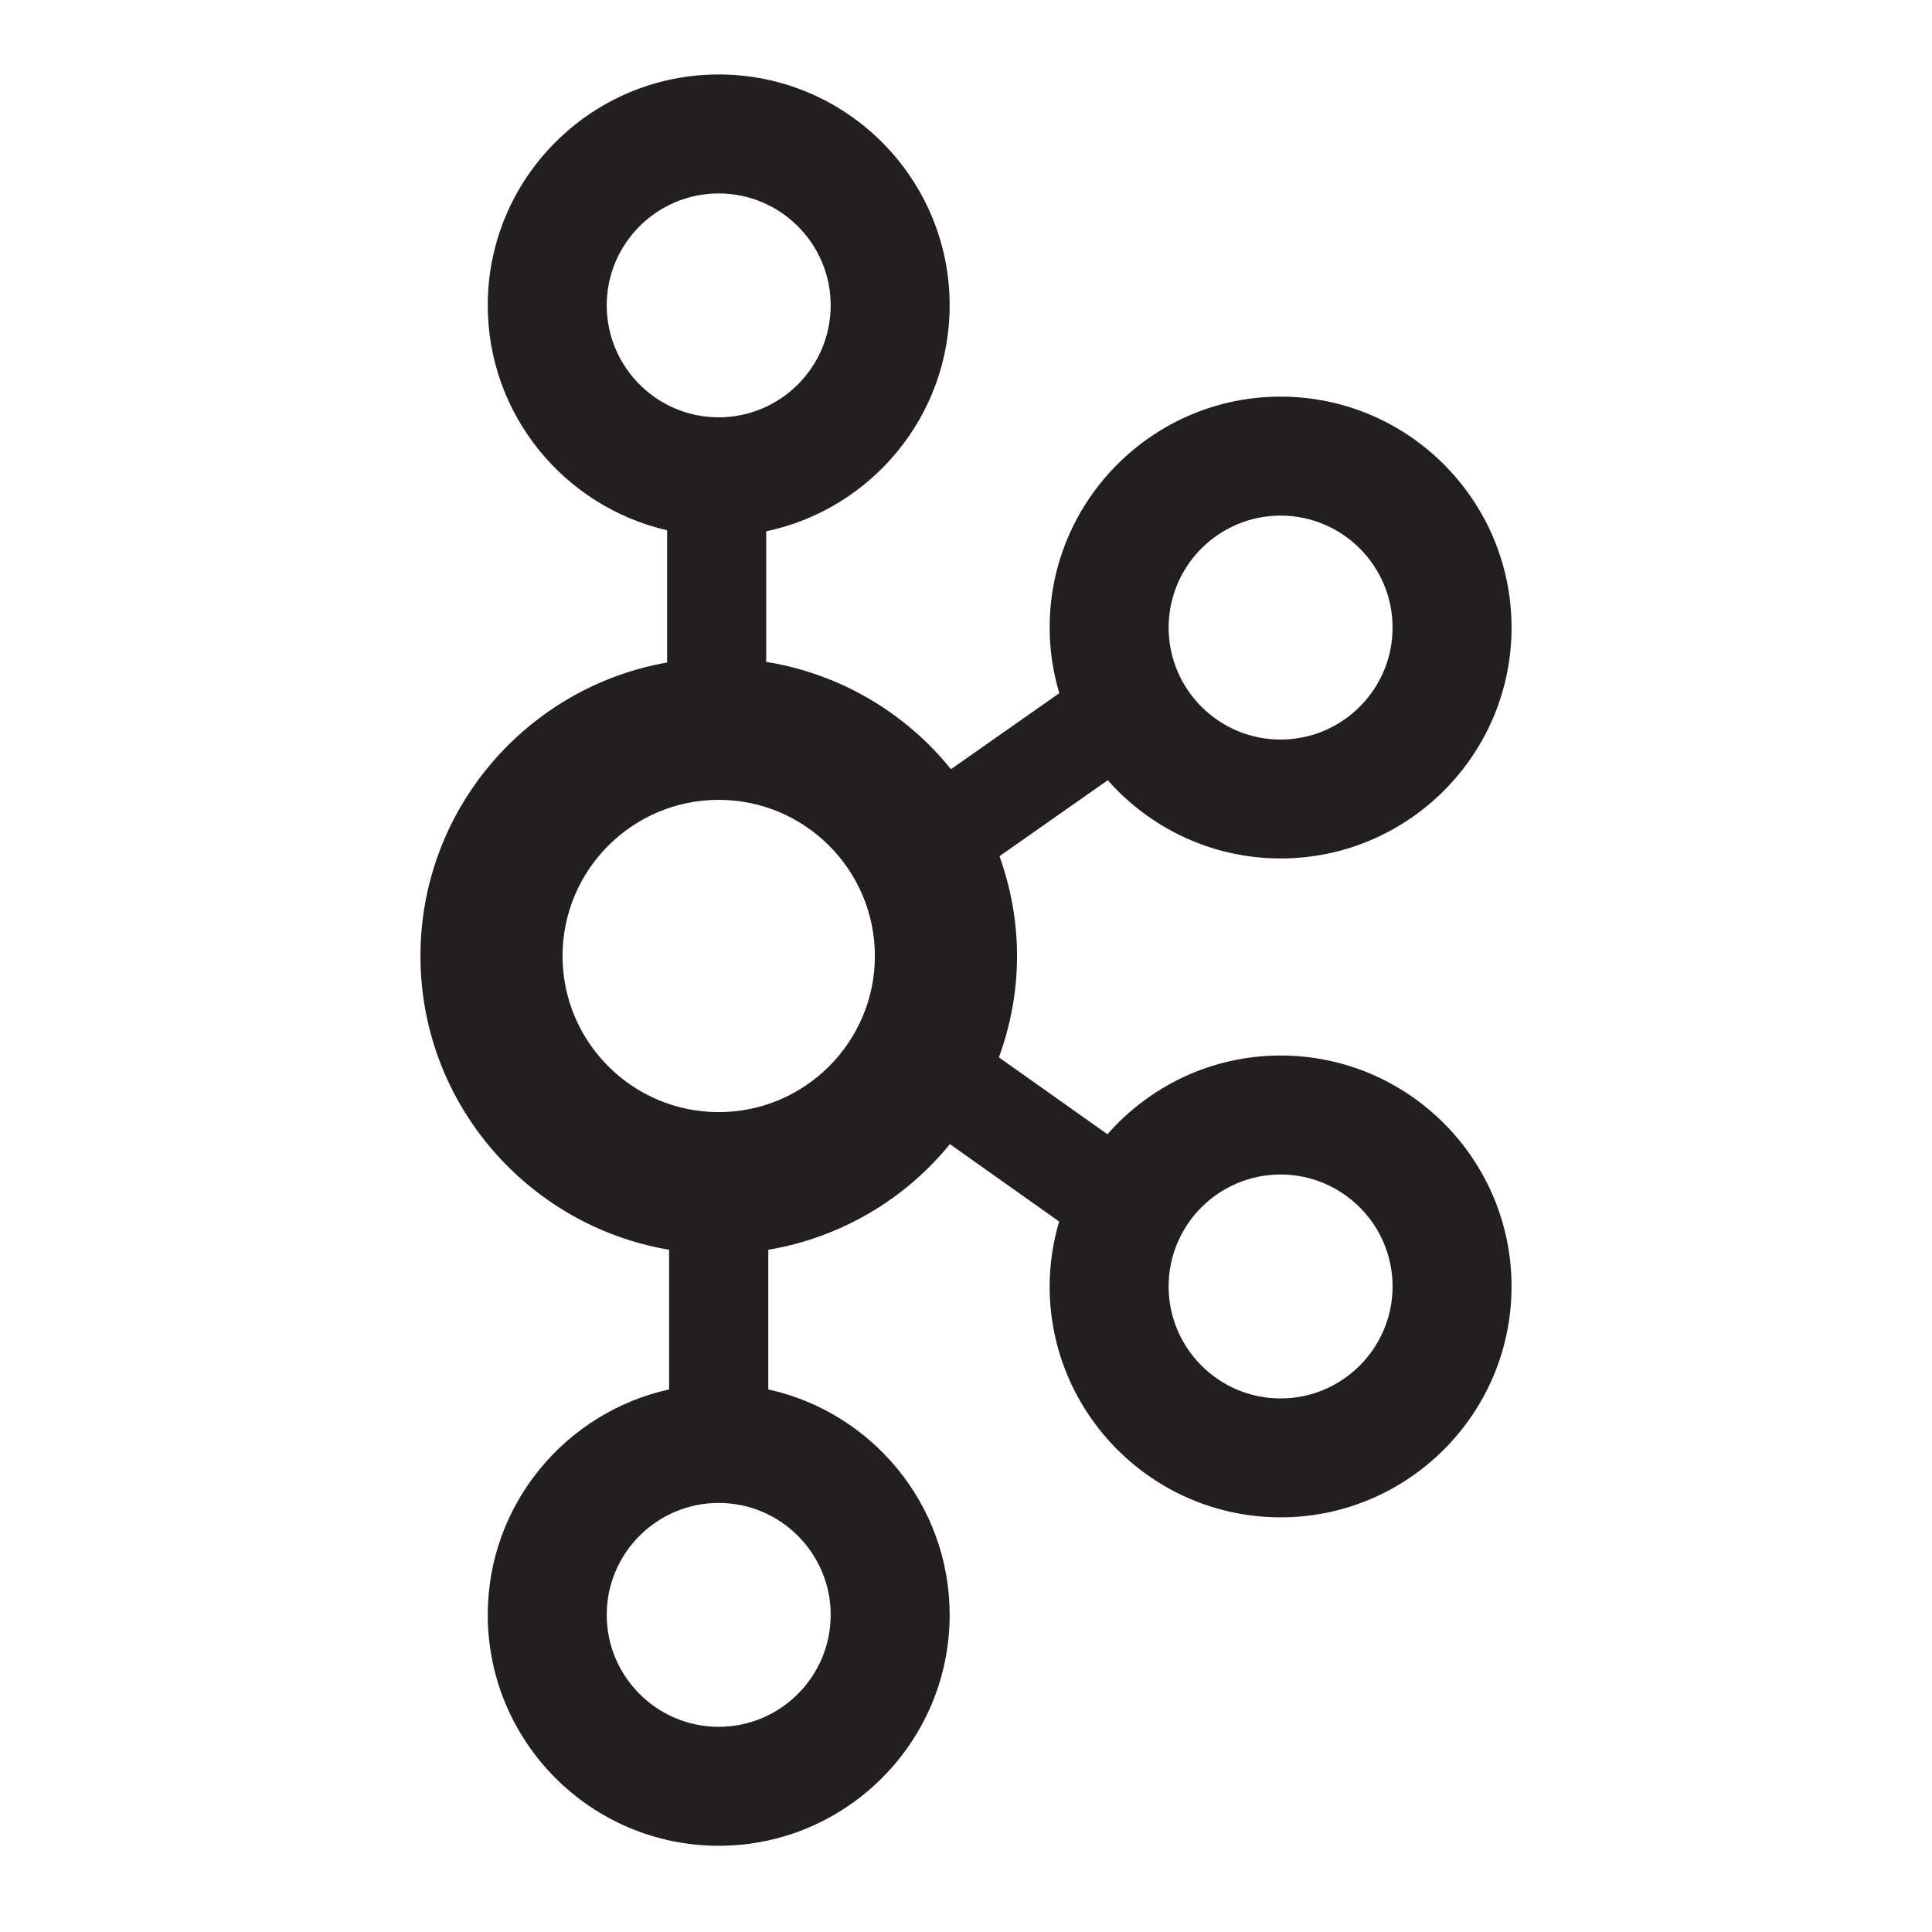 <svg width="24" height="24" viewBox="0 0 24 24" fill="none" xmlns="http://www.w3.org/2000/svg">
<path d="M15.908 13.112C15.051 13.112 14.283 13.492 13.757 14.09L12.409 13.135C12.552 12.741 12.634 12.318 12.634 11.876C12.634 11.44 12.555 11.024 12.416 10.636L13.761 9.692C14.287 10.287 15.054 10.664 15.908 10.664C17.49 10.664 18.777 9.378 18.777 7.796C18.777 6.214 17.49 4.927 15.908 4.927C14.326 4.927 13.039 6.214 13.039 7.796C13.039 8.079 13.082 8.352 13.159 8.611L11.813 9.555C11.251 8.858 10.441 8.371 9.518 8.222V6.6C10.818 6.327 11.797 5.173 11.797 3.793C11.797 2.211 10.51 0.925 8.928 0.925C7.346 0.925 6.059 2.211 6.059 3.793C6.059 5.154 7.013 6.294 8.287 6.587V8.23C6.549 8.535 5.223 10.052 5.223 11.876C5.223 13.708 6.562 15.23 8.312 15.525V17.26C7.026 17.543 6.059 18.69 6.059 20.06C6.059 21.642 7.346 22.929 8.928 22.929C10.51 22.929 11.797 21.642 11.797 20.06C11.797 18.69 10.831 17.543 9.544 17.26V15.525C10.43 15.376 11.232 14.91 11.8 14.213L13.157 15.174C13.082 15.43 13.039 15.7 13.039 15.981C13.039 17.562 14.326 18.849 15.908 18.849C17.49 18.849 18.777 17.562 18.777 15.981C18.777 14.399 17.49 13.112 15.908 13.112ZM15.908 6.405C16.675 6.405 17.299 7.029 17.299 7.796C17.299 8.563 16.675 9.187 15.908 9.187C15.141 9.187 14.517 8.563 14.517 7.796C14.517 7.029 15.141 6.405 15.908 6.405ZM7.537 3.793C7.537 3.027 8.161 2.403 8.928 2.403C9.695 2.403 10.319 3.027 10.319 3.793C10.319 4.56 9.695 5.184 8.928 5.184C8.161 5.184 7.537 4.56 7.537 3.793ZM10.319 20.06C10.319 20.827 9.695 21.451 8.928 21.451C8.161 21.451 7.537 20.827 7.537 20.06C7.537 19.294 8.161 18.67 8.928 18.67C9.695 18.67 10.319 19.294 10.319 20.06ZM8.928 13.815C7.858 13.815 6.988 12.945 6.988 11.876C6.988 10.806 7.858 9.936 8.928 9.936C9.998 9.936 10.868 10.806 10.868 11.876C10.868 12.945 9.998 13.815 8.928 13.815ZM15.908 17.372C15.141 17.372 14.517 16.747 14.517 15.981C14.517 15.214 15.141 14.59 15.908 14.59C16.675 14.59 17.299 15.214 17.299 15.981C17.299 16.747 16.675 17.372 15.908 17.372Z" fill="#231F20"/>
</svg>
